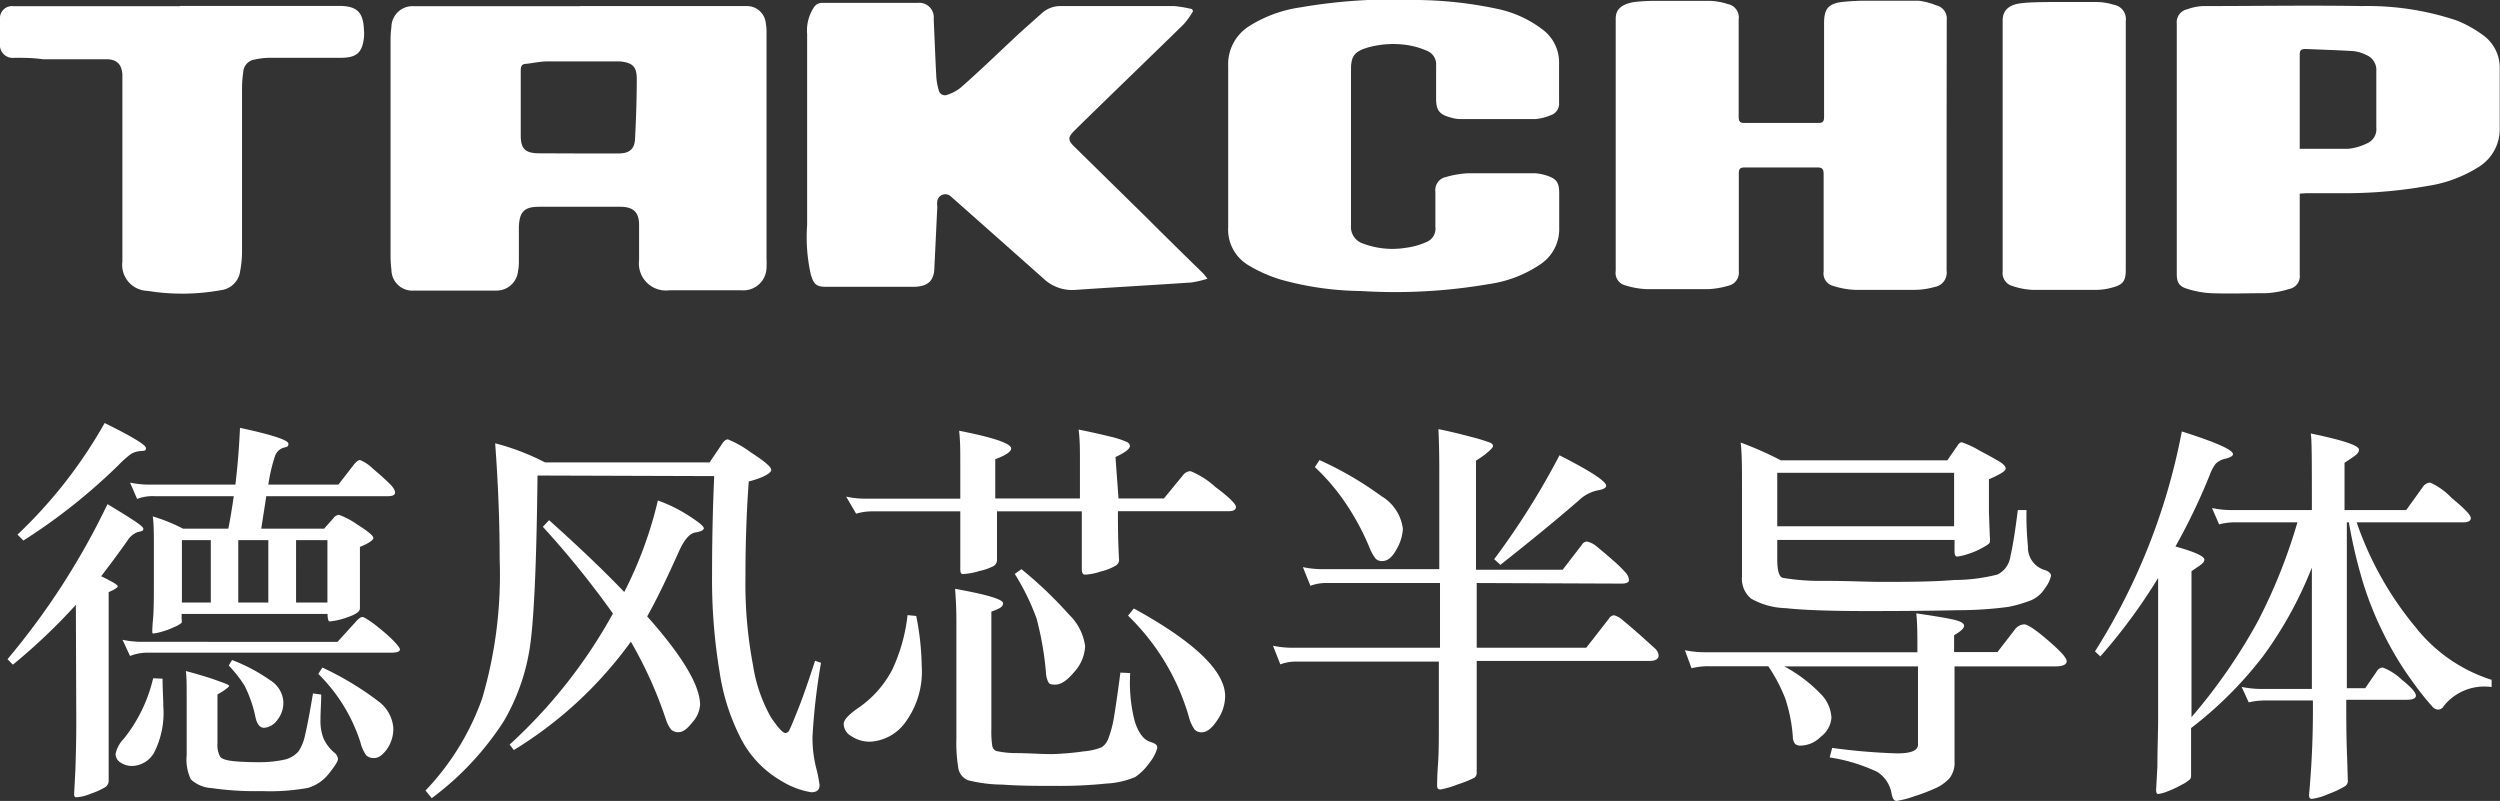 <svg xmlns="http://www.w3.org/2000/svg" viewBox="0 0 173.02 55.43"><rect x="0" y="0" width="173.02" height="55.43" fill="#333333" stroke="none"/><defs><style>.cls-1{fill:#fff;}</style></defs><g id="图层_2" data-name="图层 2"><g id="图层_1-2" data-name="图层 1"><path class="cls-1" d="M40.14.42H51.7A1.31,1.31,0,0,1,53,1.61a3.64,3.64,0,0,1,.05.74V17.92a5.82,5.82,0,0,1,0,.59,1.6,1.6,0,0,1-1.73,1.58h-5A1.87,1.87,0,0,1,44.23,18c0-.81,0-1.62,0-2.43s-.33-1.25-1.27-1.26c-1.87,0-3.75,0-5.62,0-1.07,0-1.39.34-1.43,1.41,0,.81,0,1.62,0,2.43a3.18,3.18,0,0,1-.06.62,1.49,1.49,0,0,1-1.53,1.34c-1.89,0-3.78,0-5.66,0a1.45,1.45,0,0,1-1.57-1.44,8.09,8.09,0,0,1-.06-.85V2.63a6.65,6.65,0,0,1,.06-.77A1.46,1.46,0,0,1,28.66.43H40.14ZM40,10.62c.94,0,1.87,0,2.81,0,.74,0,1.1-.29,1.14-1,.07-1.38.12-2.77.12-4.16,0-.86-.3-1.12-1.16-1.21h-.33c-1.57,0-3.14,0-4.7,0-.49,0-1,.12-1.47.17-.29,0-.37.16-.37.45,0,1.5,0,3,0,4.5,0,.93.31,1.23,1.25,1.24Z"/><path class="cls-1" d="M83.57,19.29a7.94,7.94,0,0,1-1.11.26c-2.67.18-5.35.33-8,.51a2.87,2.87,0,0,1-2.23-.77Q69,16.42,65.8,13.59a.56.56,0,0,0-.93.32,1.39,1.39,0,0,0,0,.41c-.07,1.37-.13,2.75-.2,4.12,0,1-.45,1.4-1.45,1.41h-6c-.73,0-.9-.16-1.11-.87a11.85,11.85,0,0,1-.25-3.41q0-6.61,0-13.22A2.9,2.9,0,0,1,56.34.49.67.67,0,0,1,56.93.2h6.59a1,1,0,0,1,1.1.9.83.83,0,0,1,0,.22c.06,1.34.11,2.68.18,4a4.23,4.23,0,0,0,.17.93.44.44,0,0,0,.62.3,2.83,2.83,0,0,0,.89-.48C67.77,4.94,69,3.75,70.25,2.58,70.87,2,71.5,1.46,72.12.9A1.92,1.92,0,0,1,73.44.42c2.61,0,5.21,0,7.82,0A8.86,8.86,0,0,1,82.5.63l.07.14a5.4,5.4,0,0,1-.64.9C79.48,4.07,77,6.45,74.56,8.84c-.08.09-.17.17-.26.26-.37.39-.4.58,0,1l4.93,4.84q2,2,4.06,4Z"/><path class="cls-1" d="M134.72,10.13v8.6a1,1,0,0,1-.83,1.13,5.26,5.26,0,0,1-1.31.2c-1.41,0-2.81,0-4.22,0a5.76,5.76,0,0,1-1.48-.27.89.89,0,0,1-.67-1c0-2.24,0-4.48,0-6.72,0-.35-.07-.49-.46-.48q-2.52,0-5,0c-.33,0-.41.1-.41.42q0,3.38,0,6.76a.92.92,0,0,1-.71,1,5.71,5.71,0,0,1-1.41.24c-1.42,0-2.84,0-4.26,0a5.75,5.75,0,0,1-1.48-.26.89.89,0,0,1-.66-1q0-8.73,0-17.46c0-.66.42-1,1.27-1.15a13.3,13.3,0,0,1,1.55-.08c1.23,0,2.47,0,3.7,0a4.3,4.3,0,0,1,1.23.22.94.94,0,0,1,.76,1.07q0,3.36,0,6.71c0,.33.07.46.42.45,1.7,0,3.39,0,5.08,0,.33,0,.41-.1.41-.42,0-2.17,0-4.33,0-6.5,0-1,.32-1.35,1.3-1.46a16.26,16.26,0,0,1,1.85-.08c1.13,0,2.27,0,3.4,0A4.6,4.6,0,0,1,134,.37a.93.93,0,0,1,.73,1Z"/><path class="cls-1" d="M85,10.11c0-1.85,0-3.7,0-5.54a3.11,3.11,0,0,1,1.5-2.79A9.05,9.05,0,0,1,90,.51,37.71,37.71,0,0,1,98.15,0a27.93,27.93,0,0,1,5.46.61A7.75,7.75,0,0,1,106.7,2a2.83,2.83,0,0,1,1.2,2.34c0,.92,0,1.85,0,2.77a.83.83,0,0,1-.54.85,3.57,3.57,0,0,1-1.1.28c-1.74,0-3.48,0-5.22,0a2.39,2.39,0,0,1-.65-.11c-.78-.21-1-.5-1-1.31s0-1.52,0-2.28a1,1,0,0,0-.58-1,5.44,5.44,0,0,0-1.41-.42,6.54,6.54,0,0,0-2.78.18c-.89.28-1.12.59-1.12,1.52,0,3.59,0,7.19,0,10.78a1.2,1.2,0,0,0,.79,1.24,5.78,5.78,0,0,0,3,.31,5,5,0,0,0,1.41-.39,1,1,0,0,0,.64-1.07c0-.81,0-1.62,0-2.43a.91.91,0,0,1,.7-1,6.7,6.7,0,0,1,1.59-.27c1.53,0,3.06,0,4.59,0a3.22,3.22,0,0,1,.69.12c.77.22,1,.46,1,1.26s0,1.6,0,2.4a2.92,2.92,0,0,1-1.3,2.52,8.48,8.48,0,0,1-3.56,1.37,38.36,38.36,0,0,1-8.89.48,21.4,21.4,0,0,1-5.52-.79,9.91,9.91,0,0,1-2.25-1A2.87,2.87,0,0,1,85,15.72C85,13.85,85,12,85,10.11Z"/><path class="cls-1" d="M159.16,13.4V19a.9.9,0,0,1-.73,1,6.26,6.26,0,0,1-1.6.29c-1.28,0-2.57.05-3.85,0a6.52,6.52,0,0,1-1.63-.31c-.54-.16-.7-.46-.7-1V1.64a.92.92,0,0,1,.73-1,3.59,3.59,0,0,1,1.11-.22c3.67,0,7.34-.06,11,0a19.37,19.37,0,0,1,6.54,1,8.27,8.27,0,0,1,1.8,1A2.77,2.77,0,0,1,173,4.76c0,1.37,0,2.73,0,4.1a3.07,3.07,0,0,1-1.37,2.64A9.15,9.15,0,0,1,168,12.87a32.62,32.62,0,0,1-6.08.5h-2.3Zm0-3.1c1.15,0,2.25,0,3.34,0a3.79,3.79,0,0,0,1.3-.37,1.06,1.06,0,0,0,.66-1.09q0-2,0-3.9a1.12,1.12,0,0,0-.71-1.14,2.56,2.56,0,0,0-.84-.26c-1.1-.07-2.21-.1-3.31-.15-.33,0-.45.07-.44.42,0,1.93,0,3.86,0,5.79Z"/><path class="cls-1" d="M12.46.41h11c1.25,0,1.69.43,1.73,1.7a2.57,2.57,0,0,1,0,.48C25.07,3.68,24.66,4,23.55,4H18.63a5.08,5.08,0,0,0-1,.12.92.92,0,0,0-.79.82,8.21,8.21,0,0,0-.09,1.21c0,3.77,0,7.53,0,11.3a7.38,7.38,0,0,1-.13,1.32,1.52,1.52,0,0,1-1.32,1.31,15,15,0,0,1-5.09.05A1.8,1.8,0,0,1,8.47,18.1V5.63c0-.16,0-.33,0-.48-.05-.69-.36-1-1-1.05-1.51,0-3,0-4.52,0C2.28,4,1.65,4,1,4a.89.89,0,0,1-1-1A16.64,16.64,0,0,1,0,1.32.83.83,0,0,1,.94.43c.4,0,.79,0,1.19,0H12.46Z"/><path class="cls-1" d="M147.12,10.11v8.6c0,.72-.2,1-.9,1.18a4.13,4.13,0,0,1-1.1.17c-1.49,0-3,0-4.48,0a5,5,0,0,1-1.37-.27.92.92,0,0,1-.67-1V1.42c0-.7.43-1.11,1.32-1.2.62-.07,1.25-.07,1.88-.08,1.11,0,2.22,0,3.33,0a4.14,4.14,0,0,1,1.16.19,1,1,0,0,1,.83,1.13Z"/><path class="cls-1" d="M5.25,41.86A40.43,40.43,0,0,1,.89,46l-.37-.38A50.7,50.7,0,0,0,7.44,34.89c1.65,1,2.48,1.52,2.48,1.7s-.13.17-.38.23a1.43,1.43,0,0,0-.73.61C8.57,37.77,8,38.58,7,39.88c.77.37,1.15.6,1.15.69s-.21.23-.63.41V54.05a.53.53,0,0,1-.29.46,5.41,5.41,0,0,1-.95.42,3.06,3.06,0,0,1-1,.25c-.1,0-.15-.07-.15-.22l.09-1.73q.06-1.86.06-3.24Zm2-12.58c1.9.94,2.85,1.51,2.85,1.73s-.13.18-.4.21a1.42,1.42,0,0,0-.65.21,7.26,7.26,0,0,0-.85.76,40.41,40.41,0,0,1-6.58,5.22L1.21,37A32.71,32.71,0,0,0,7.24,29.28Zm4,17.69c0,.71.05,1.34.05,1.87a6.1,6.1,0,0,1-.63,3.24,1.8,1.8,0,0,1-1.5.93,1.42,1.42,0,0,1-.85-.25A.7.7,0,0,1,8,52.17a2.18,2.18,0,0,1,.6-1.08,10.55,10.55,0,0,0,2-4.15Zm12.11-2.55L24.65,43c.18-.2.32-.3.44-.3s.67.35,1.44,1,1.15,1.11,1.15,1.25-.2.22-.6.22H10.18A3.22,3.22,0,0,0,9,45.4l-.52-1.12a6.62,6.62,0,0,0,1.44.14Zm-.69-1.93H12.57v.36a.57.57,0,0,1,0,.25,1.78,1.78,0,0,1-.52.3,5.2,5.2,0,0,1-.89.33,3.68,3.68,0,0,1-.52.11c-.07,0-.1,0-.1-.11s0-.36.05-.87.06-1.33.06-2.48V38.07c0-1.06,0-1.84-.08-2.33a11.72,11.72,0,0,1,2.1.85H15.8c.12-.57.24-1.32.38-2.25H10.7a3,3,0,0,0-1.21.19L9,33.4a6.62,6.62,0,0,0,1.44.14h5.85c.16-1.3.26-2.61.32-3.93,2.23.48,3.35.85,3.35,1.1s-.13.21-.38.29a.91.91,0,0,0-.56.6,11.56,11.56,0,0,0-.45,1.94h4.85l1.06-1.37c.18-.22.32-.33.44-.33a2.68,2.68,0,0,1,.89.6c.48.4.85.74,1.12,1s.41.48.41.65-.17.25-.49.25H18.43l-.35,2.25h4.35l.64-.72a.53.53,0,0,1,.39-.24,5.38,5.38,0,0,1,1.28.68c.73.46,1.1.77,1.1.92s-.31.37-.93.62v1.79q0,1.13,0,1.59l0,.88c0,.22-.3.42-.89.62a5,5,0,0,1-1.21.28C22.73,43,22.67,42.84,22.67,42.49Zm-8.08-.79V37.38h-2V41.7Zm7.64,6.37c0,.6-.05,1.17-.05,1.71a3.38,3.38,0,0,0,.2,1.3,2.74,2.74,0,0,0,.75,1,.63.63,0,0,1,.26.45c0,.16-.21.48-.62,1a2.88,2.88,0,0,1-1.46,1,14.75,14.75,0,0,1-3.19.22,21.11,21.11,0,0,1-3.49-.21,2.27,2.27,0,0,1-1.42-.6,3.17,3.17,0,0,1-.29-1.69v-4c0-.82,0-1.43-.06-1.81q1.13.3,1.92.57c.53.19.84.3.94.35s.14.09.14.12-.27.29-.81.58v3.38a1.72,1.72,0,0,0,.18.92c.11.17.47.28,1.06.33s1.17.06,1.7.06a8.09,8.09,0,0,0,1.62-.16A1.83,1.83,0,0,0,20.66,52a3.18,3.18,0,0,0,.45-1.11c.13-.54.32-1.51.55-2.9Zm-6.17-2.39a11.83,11.83,0,0,1,2.64,1.4,1.89,1.89,0,0,1,.91,1.48,1.91,1.91,0,0,1-.45,1.31,1.21,1.21,0,0,1-.88.5c-.29,0-.49-.24-.6-.74a8.85,8.85,0,0,0-.75-2.17,8.82,8.82,0,0,0-1.1-1.4Zm.43-8.3V41.7h2.08V37.38Zm4,0V41.7h2.17V37.38Zm1.82,8.82a21,21,0,0,1,3.91,2.36,2.53,2.53,0,0,1,1,1.8,2.43,2.43,0,0,1-.45,1.5c-.29.4-.58.6-.85.6a.75.75,0,0,1-.57-.18,2.68,2.68,0,0,1-.41-.92,11.64,11.64,0,0,0-2.91-4.72Z"/><path class="cls-1" d="M37.2,32.91q-.09,8.3-.46,11.37a14.43,14.43,0,0,1-1.86,5.61,20.36,20.36,0,0,1-5,5.35l-.43-.53a17.88,17.88,0,0,0,3.92-6.37,30.3,30.3,0,0,0,1.21-9.66q0-3.8-.31-8A16.61,16.61,0,0,1,37.72,32H49.11L50,30.68c.12-.18.24-.27.38-.27a7.27,7.27,0,0,1,1.6.91c.93.6,1.4,1,1.4,1.2s-.52.54-1.56.8c-.16,2.16-.23,4.39-.23,6.69a30.11,30.11,0,0,0,.52,6,10.59,10.59,0,0,0,1.25,3.64q.73,1.08,1,1.08a.3.3,0,0,0,.26-.19c.08-.13.29-.64.64-1.52s.73-2,1.15-3.29l.41.14A44.27,44.27,0,0,0,56.23,51a8.75,8.75,0,0,0,.25,2.13,9,9,0,0,1,.24,1.21c0,.33-.19.49-.58.49A5.76,5.76,0,0,1,54,54a7.15,7.15,0,0,1-2.63-2.71,14.68,14.68,0,0,1-1.57-4.8,38.61,38.61,0,0,1-.52-6.63q0-3.65.15-6.91Zm6,8.07a27.88,27.88,0,0,0,2.33-6.34,10.07,10.07,0,0,1,2.18,1.08q1,.64,1,.84t-.63.3c-.38.09-.75.53-1.1,1.32-.86,1.92-1.59,3.42-2.19,4.48,2.44,2.74,3.66,4.79,3.66,6.12A2,2,0,0,1,47.91,50c-.35.45-.66.67-.92.67a.67.67,0,0,1-.56-.2,2.36,2.36,0,0,1-.35-.7,28.76,28.76,0,0,0-2.42-5.36,27.93,27.93,0,0,1-8.1,7.5l-.29-.38a35.31,35.31,0,0,0,7.15-9.07,63.34,63.34,0,0,0-4.85-6L38,36Q41.15,38.82,43.23,41Z"/><path class="cls-1" d="M63.41,42.63a18.94,18.94,0,0,1,.38,3.46A5.92,5.92,0,0,1,62.65,50a3.21,3.21,0,0,1-2.41,1.33,2.26,2.26,0,0,1-1.3-.37,1,1,0,0,1-.55-.86q0-.39.93-1.05a7.35,7.35,0,0,0,2.43-2.7,12,12,0,0,0,1.06-3.78Zm14-8.13h3.14l1.33-1.62a.66.66,0,0,1,.52-.27,5.71,5.71,0,0,1,1.71,1.09c1,.74,1.43,1.2,1.43,1.39s-.17.29-.52.29H77.37c0,.88,0,2,.08,3.41a.48.48,0,0,1-.26.37,3.71,3.71,0,0,1-1,.39,4,4,0,0,1-1.09.22c-.16,0-.23-.12-.23-.38v-4H69v3.35a.48.48,0,0,1-.23.43,3.73,3.73,0,0,1-1,.35,4.49,4.49,0,0,1-1.14.21c-.12,0-.17-.11-.17-.33l0-1.4q0-1.55,0-2.61h-6a4,4,0,0,0-1.21.16l-.69-1.18a6.05,6.05,0,0,0,1.44.14h6.46V31.81c0-.6,0-1.27-.08-2q3.6.71,3.6,1.23c0,.22-.37.47-1.1.74V34.5h5.86V31.73c0-.61,0-1.27-.09-2q1.15.23,2.16.48a6.06,6.06,0,0,1,1.2.39.33.33,0,0,1,.19.26c0,.2-.33.46-1,.77Zm.81,12.08a10.68,10.68,0,0,0,.31,3.33c.25.8.61,1.28,1.07,1.43s.49.25.49.44a2.73,2.73,0,0,1-.53,1,3.85,3.85,0,0,1-1,1,6,6,0,0,1-2,.45,31.62,31.62,0,0,1-3.43.16c-1.3,0-2.56,0-3.77-.09A10,10,0,0,1,67,54a1.1,1.1,0,0,1-.67-.8,10.76,10.76,0,0,1-.14-2.1V43q0-1.12-.09-2.25c2.21.4,3.32.73,3.32,1s-.27.38-.81.58v8.18a6.34,6.34,0,0,0,.06,1.09.47.47,0,0,0,.26.37,6.36,6.36,0,0,0,1.4.15c.8,0,1.62.07,2.46.07A18.63,18.63,0,0,0,75,52a4.18,4.18,0,0,0,1.26-.29,1.31,1.31,0,0,0,.47-.66,7.59,7.59,0,0,0,.38-1.5c.11-.67.26-1.68.43-3Zm-7.53-7.19A28.19,28.19,0,0,1,74,42.55a3.72,3.72,0,0,1,1.1,2.17,2.83,2.83,0,0,1-.74,1.77c-.49.59-.92.89-1.31.89s-.41-.05-.49-.16a1.59,1.59,0,0,1-.17-.66,21.54,21.54,0,0,0-.65-3.75,16.13,16.13,0,0,0-1.51-3.09Zm7.78,2.72q6.31,3.47,6.32,6.07a2.94,2.94,0,0,1-.55,1.67c-.36.55-.72.83-1.06.83a.62.62,0,0,1-.52-.21,2.74,2.74,0,0,1-.38-.86,15.84,15.84,0,0,0-4.21-7Z"/><path class="cls-1" d="M102.2,40.35v4.48h7.58l1.56-2a.47.47,0,0,1,.36-.25,1.49,1.49,0,0,1,.66.39c.32.25.71.6,1.17,1l1,.9a.77.77,0,0,1,.26.48q0,.39-.63.39H102.2v4.45c0,.91,0,1.66,0,2.25s0,.94,0,1.07a.4.4,0,0,1-.17.32,7.92,7.92,0,0,1-1.15.46,6.15,6.15,0,0,1-1.2.35c-.14,0-.22-.08-.22-.24s0-.65.06-1.48.06-1.8.06-2.9V45.79H89.83a3.08,3.08,0,0,0-1.22.19l-.51-1.29a6.62,6.62,0,0,0,1.44.14H99.66V40.35H91.9a3.22,3.22,0,0,0-1.21.19l-.52-1.29a6.69,6.69,0,0,0,1.44.14h8V32.52q0-1.62-.06-2.82c.71.14,1.46.32,2.24.53a12.81,12.81,0,0,1,1.35.41c.13.07.19.14.19.24s-.4.52-1.18,1v7.55h6l1.33-1.73a.42.42,0,0,1,.36-.22,1.56,1.56,0,0,1,.71.38c.32.26.68.56,1.06.9a8.7,8.7,0,0,1,.85.82.89.89,0,0,1,.28.56c0,.17-.18.25-.52.25ZM91.32,31.84a23.91,23.91,0,0,1,4.29,2.5,3.08,3.08,0,0,1,1.48,2.25A3.11,3.11,0,0,1,96.66,38c-.29.55-.62.83-1,.83a.61.61,0,0,1-.45-.16,3,3,0,0,1-.42-.75,17.28,17.28,0,0,0-1.74-3.21A14.26,14.26,0,0,0,91,32.33Zm16.61-.33c2.16,1.1,3.23,1.8,3.23,2.11,0,.15-.2.25-.6.32a2.66,2.66,0,0,0-1.3.7q-2.25,1.95-5.42,4.45l-.43-.39A53,53,0,0,0,107.93,31.51Z"/><path class="cls-1" d="M135.24,45.13h3l1.21-1.57a.86.86,0,0,1,.64-.35c.23,0,.78.36,1.64,1.1s1.3,1.21,1.3,1.45-.27.36-.81.36h-6.95v6.56a1.76,1.76,0,0,1-.34,1.17,2.91,2.91,0,0,1-.91.67,13,13,0,0,1-1.54.59,6.28,6.28,0,0,1-1.23.32c-.16,0-.27-.16-.33-.47a2.22,2.22,0,0,0-1-1.54,11.88,11.88,0,0,0-3.29-1l.17-.66a41.57,41.57,0,0,0,4.5.38q1.44,0,1.44-.6V46.12h-9.25a10.24,10.24,0,0,1,2.61,2,2.5,2.5,0,0,1,.65,1.56A1.83,1.83,0,0,1,126,51a2,2,0,0,1-1.34.6.58.58,0,0,1-.43-.12.8.8,0,0,1-.15-.46,10.77,10.77,0,0,0-.52-2.66,11.19,11.19,0,0,0-1.18-2.25h-4.07a4.55,4.55,0,0,0-1.24.14L116.61,45a6.79,6.79,0,0,0,1.45.14H132.7c0-1.14,0-2-.08-2.69,1.27.18,2.14.33,2.61.44s.7.25.7.42-.23.39-.69.65Zm-12-13.27h11.53l.69-1c.1-.16.2-.25.31-.25a6.13,6.13,0,0,1,1.19.55c.69.37,1.17.63,1.44.8s.41.33.41.48-.39.4-1.16.73v2.28l.06,1.67a1.28,1.28,0,0,1,0,.4q0,.12-.51.39a4.83,4.83,0,0,1-1,.43,3.54,3.54,0,0,1-.75.18c-.12,0-.18-.12-.18-.38v-.77H123V38.7c0,.77.12,1.2.37,1.29a15.69,15.69,0,0,0,2.87.21c1.66,0,3,.07,3.85.07,1.88,0,3.61,0,5.16-.13a12.2,12.2,0,0,0,3-.38,1.65,1.65,0,0,0,.89-1.28c.16-.67.33-1.74.51-3.18h.6a21.24,21.24,0,0,0,.1,2.52,1.63,1.63,0,0,0,1.23,1.65c.25.11.37.24.37.37a2.16,2.16,0,0,1-.4.84,2.13,2.13,0,0,1-1,.87A9.13,9.13,0,0,1,139,42a26,26,0,0,1-3.46.23q-2.51.06-6.33.06c-2.56,0-4.43-.07-5.61-.2a5.15,5.15,0,0,1-2.41-.66,1.78,1.78,0,0,1-.63-1.53V33.7c0-1.24,0-2.27-.09-3.07A23.58,23.58,0,0,1,123.25,31.86Zm12,4.56v-3.7H123v3.7Z"/><path class="cls-1" d="M159,36.15h-4.18a4.37,4.37,0,0,0-1.24.14l-.49-1.13a6.62,6.62,0,0,0,1.44.14H160c0-3.26,0-5-.08-5.3,2.23.46,3.34.83,3.34,1.12s-.32.45-1,.91V35.3h4.27l1.15-1.6a.64.64,0,0,1,.51-.3,4.65,4.65,0,0,1,1.49,1.07Q171,35.55,171,35.85c0,.2-.17.3-.52.3h-7.38a23,23,0,0,0,4.07,7.25,10.9,10.9,0,0,0,5.27,3.65v.5a3.58,3.58,0,0,0-3.31,1.31.45.45,0,0,1-.41.25.59.59,0,0,1-.33-.15A19.4,19.4,0,0,1,167,47.22a22.11,22.11,0,0,1-2-3.29,23.12,23.12,0,0,1-1.44-3.55,34.55,34.55,0,0,1-1-4.23h-.14V47.63h1.27l.81-1.18a.48.48,0,0,1,.41-.25,3.89,3.89,0,0,1,1.29.82c.69.55,1,.92,1,1.12s-.22.29-.64.29h-4.18c0,1.26,0,2.58.06,4l.05,1.65a.43.43,0,0,1-.23.35,6.09,6.09,0,0,1-1.09.51,4.12,4.12,0,0,1-1.18.35q-.21,0-.18-.33a64.68,64.68,0,0,0,.26-6.48h-3.2a4.81,4.81,0,0,0-1.24.13l-.49-1.07a6.75,6.75,0,0,0,1.44.14H160V39.28a27.18,27.18,0,0,1-3.36,6.11,27,27,0,0,1-5,5v3.27a.5.5,0,0,1-.06.26,2.37,2.37,0,0,1-.57.38,7.18,7.18,0,0,1-1,.47,2.58,2.58,0,0,1-.65.18c-.09,0-.14-.1-.14-.28l.09-1.65c0-1.24.05-2.32.05-3.24V40a38.66,38.66,0,0,1-4,5.43l-.37-.35A43.71,43.71,0,0,0,151,29.86c2.36.75,3.54,1.27,3.54,1.57,0,.12-.17.23-.5.31a1.32,1.32,0,0,0-.71.37,3,3,0,0,0-.4.77,42.92,42.92,0,0,1-2.37,4.94c1.31.37,2,.67,2,.91s-.29.39-.89.8v10.1A38.43,38.43,0,0,0,156.26,43,37.72,37.72,0,0,0,159,36.15Z"/></g></g></svg>
